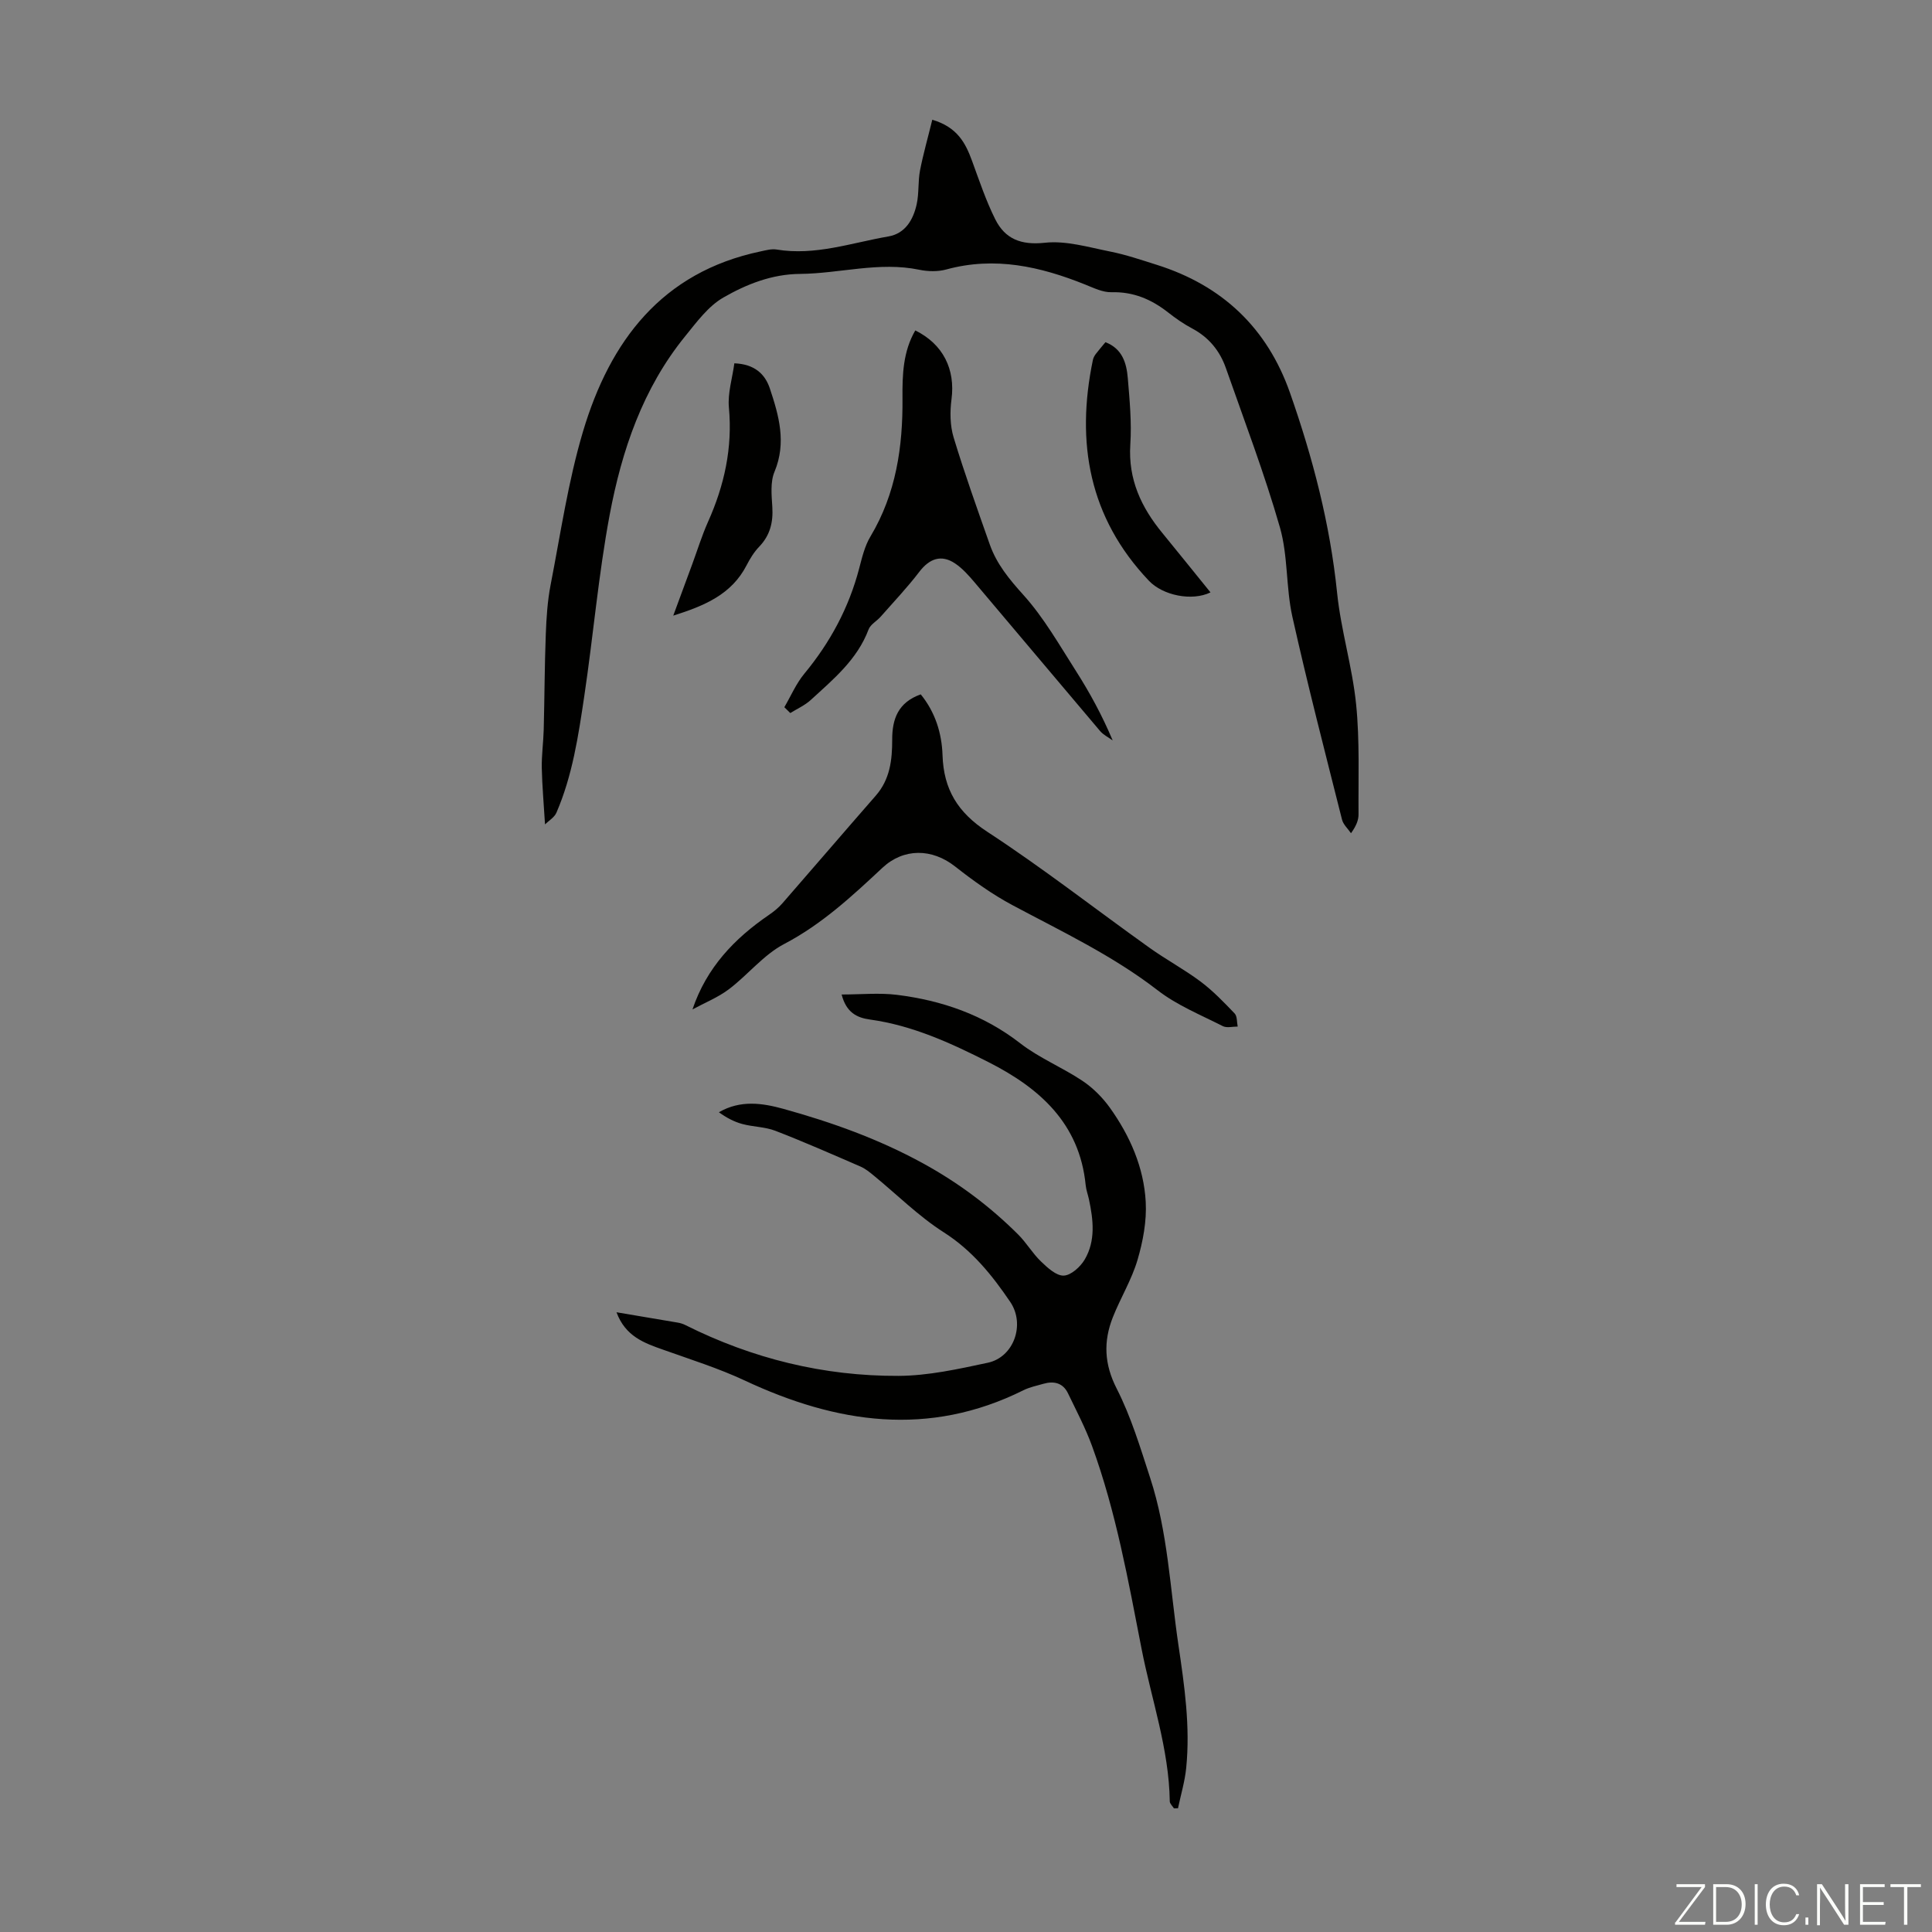<svg enable-background="new 0 0 400 400" viewBox="0 0 400 400" xmlns="http://www.w3.org/2000/svg"><rect x="0" y="0" width="400" height="400" fill="#808080" stroke="none"/><g fill="#fbfcfa"><path d="m346.9 398 5.4-7.3h-5.2v-.6h5.9v.6l-5.4 7.2h5.5l-.1.6h-6.2v-.5z"/><path d="m354.7 390.1h2.8c2.3 0 3.9 1.6 3.9 4.1s-1.6 4.3-3.9 4.3h-2.8zm.6 7.8h2c2.2 0 3.3-1.6 3.3-3.6 0-1.8-1-3.6-3.3-3.6h-2z"/><path d="m363.9 390.1v8.4h-.6v-8.4z"/><path d="m372.5 396.3c-.4 1.3-1.4 2.3-3.2 2.3-2.4 0-3.7-1.9-3.7-4.3 0-2.3 1.2-4.3 3.7-4.3 1.8 0 2.9 1 3.2 2.4h-.6c-.4-1.1-1.1-1.8-2.5-1.8-2.1 0-3 1.9-3 3.7s.9 3.7 3 3.7c1.4 0 2.1-.7 2.5-1.7z"/><path d="m373.8 398.5v-1.5h.6v1.5z"/><path d="m376.2 398.5v-8.4h1c1.3 2 4.4 6.7 4.9 7.6-.1-1.2-.1-2.4-.1-3.8v-3.8h.7v8.4h-.9c-1.2-1.9-4.4-6.8-5-7.7.1 1.1 0 2.3 0 3.9v3.9h-.6z"/><path d="m390 394.4h-4.3v3.5h4.7l-.1.6h-5.2v-8.4h5.1v.6h-4.5v3.1h4.3z"/><path d="m394.2 390.7h-2.8v-.6h6.3v.6h-2.8v7.8h-.7z"/></g><path d="m127.64 271.69c4.55.77 8.61 1.44 12.67 2.14.54.09 1.1.26 1.59.51 13.89 6.96 28.65 10.59 44.13 10.52 6.17-.03 12.4-1.42 18.49-2.72 5.41-1.16 7.78-7.97 4.64-12.59-3.77-5.56-7.88-10.66-13.76-14.41-5.22-3.33-9.69-7.82-14.52-11.77-.85-.7-1.74-1.42-2.73-1.85-5.84-2.53-11.68-5.11-17.62-7.4-2.14-.83-4.6-.8-6.85-1.41-1.71-.46-3.31-1.32-4.84-2.43 4.48-2.6 9.04-1.89 13.33-.71 9.99 2.77 19.64 6.2 28.9 11.27 7.42 4.07 13.85 8.9 19.72 14.74 1.72 1.71 2.97 3.9 4.72 5.58 1.35 1.3 3.17 3 4.73 2.94 1.52-.06 3.46-1.83 4.35-3.35 2.27-3.88 1.77-8.19.87-12.42-.21-.98-.58-1.95-.68-2.94-1.26-12.84-9.58-20.15-20.19-25.52-7.78-3.94-15.71-7.58-24.5-8.79-2.7-.37-4.89-1.48-5.84-5.18 4.01 0 7.78-.38 11.44.07 9.33 1.16 17.96 4.14 25.56 10.05 3.92 3.04 8.69 4.97 12.85 7.75 2.17 1.45 4.15 3.43 5.68 5.56 4.16 5.82 7.04 12.35 7.43 19.5.22 3.99-.57 8.19-1.71 12.06-1.21 4.09-3.52 7.84-5.1 11.84-1.97 4.99-1.8 9.68.8 14.77 2.97 5.81 4.88 12.2 6.92 18.45 3.67 11.23 4.14 22.99 5.85 34.56 1.27 8.58 2.48 16.93 1.62 25.52-.28 2.82-1.12 5.58-1.7 8.36-.28 0-.56.01-.84.01-.3-.48-.85-.96-.86-1.44-.16-10.87-3.79-21.08-5.84-31.59-2.76-14.15-5.29-28.35-10.24-41.95-1.37-3.76-3.25-7.33-4.99-10.94-1.04-2.17-2.91-2.61-5.1-1.98-1.4.4-2.86.7-4.14 1.34-19.61 9.76-38.69 6.88-57.69-2.02-5.43-2.54-11.21-4.35-16.87-6.37-3.93-1.39-7.82-2.74-9.68-7.76z" fill="#010100"/><path d="m193.02 24.79c5.2 1.54 6.88 4.83 8.23 8.51 1.49 4.07 2.87 8.22 4.8 12.09 2.04 4.09 5.34 5.4 10.27 4.87 4.38-.48 9.02.92 13.48 1.81 3.28.65 6.47 1.74 9.67 2.75 13.59 4.27 22.91 13.1 27.62 26.54 4.71 13.43 8.28 27.11 9.74 41.36.79 7.75 3.16 15.35 3.94 23.1.76 7.53.44 15.17.5 22.76.01 1.18-.44 2.37-1.56 3.93-.64-.94-1.6-1.79-1.86-2.82-3.52-13.98-7.14-27.94-10.28-42.01-1.35-6.06-.88-12.58-2.58-18.5-3.2-11.14-7.34-22.01-11.18-32.96-1.25-3.58-3.53-6.38-6.98-8.21-1.77-.94-3.44-2.11-5.02-3.35-3.45-2.7-7.17-4.28-11.69-4.16-1.79.05-3.65-.87-5.4-1.57-9.31-3.75-18.75-5.89-28.8-3.14-1.75.48-3.8.43-5.59.06-8.33-1.73-16.48.79-24.71.86-5.83.05-11.06 2.14-15.84 4.88-3.14 1.8-5.54 5.09-7.91 8.01-8.79 10.8-13.14 23.65-15.65 37.02-2.32 12.39-3.39 25.01-5.25 37.49-1.22 8.2-2.44 16.45-5.77 24.15-.43.99-1.59 1.66-2.36 2.42-.25-4.18-.59-7.93-.67-11.68-.05-2.64.33-5.28.4-7.93.17-6.59.18-13.19.43-19.77.13-3.42.35-6.87 1-10.22 2.07-10.63 3.63-21.43 6.71-31.76 5.58-18.7 16.29-32.97 36.76-37.27 1.09-.23 2.25-.56 3.3-.39 8 1.33 15.52-1.39 23.18-2.71 3.48-.6 5.14-3.48 5.84-6.67.5-2.27.25-4.7.69-6.99.67-3.43 1.64-6.81 2.54-10.5z" fill="#010100"/><path d="m143.37 208.99c2.92-8.67 8.69-14.68 15.82-19.56 1-.68 1.97-1.47 2.77-2.38 6.47-7.42 12.88-14.91 19.36-22.32 2.95-3.37 3.41-7.41 3.4-11.61-.01-4.23 1.21-7.7 5.91-9.36 2.98 3.66 4.36 8 4.51 12.59.23 7.09 3.15 11.87 9.28 15.87 11.5 7.51 22.36 16 33.55 23.99 3.45 2.47 7.23 4.49 10.62 7.03 2.56 1.92 4.81 4.27 7.03 6.59.55.58.44 1.79.63 2.71-1.04-.01-2.25.33-3.08-.09-4.58-2.33-9.47-4.31-13.49-7.42-9.29-7.18-19.78-12.14-30.03-17.61-4.2-2.24-8.15-5.07-11.9-8.02-4.78-3.77-10.66-3.85-15.08.29-6.28 5.87-12.52 11.67-20.31 15.75-4.28 2.24-7.52 6.4-11.46 9.38-2.28 1.71-5.01 2.8-7.53 4.17z" fill="#010100"/><path d="m162.39 146.42c1.36-2.33 2.44-4.89 4.14-6.94 5.36-6.48 9.23-13.67 11.36-21.82.59-2.25 1.15-4.63 2.33-6.59 5.31-8.88 6.72-18.59 6.63-28.67-.04-4.84.12-9.64 2.65-13.99 5.77 2.85 8.31 8.04 7.5 14.25-.34 2.58-.31 5.42.43 7.88 2.26 7.47 4.9 14.82 7.49 22.18 1.42 4.04 4.02 7.19 6.93 10.42 4.25 4.7 7.46 10.37 10.9 15.76 2.87 4.5 5.43 9.2 7.62 14.4-.88-.64-1.93-1.15-2.61-1.95-8.68-10.23-17.29-20.52-25.97-30.76-1.22-1.44-2.52-2.91-4.06-3.94-2.85-1.91-5.3-1-7.39 1.73-2.48 3.25-5.31 6.23-8.01 9.3-.81.92-2.11 1.6-2.5 2.64-2.35 6.25-7.29 10.31-11.97 14.6-1.22 1.12-2.81 1.82-4.24 2.71-.41-.4-.82-.81-1.23-1.21z" fill="#010100"/><path d="m152.04 75.22c4.15.16 6.35 2.2 7.35 5.21 1.87 5.61 3.48 11.22.96 17.25-.89 2.12-.6 4.84-.45 7.27.2 3.19-.46 5.89-2.72 8.24-1.07 1.11-1.91 2.49-2.62 3.87-3.09 5.98-8.63 8.34-15.17 10.4 1.42-3.85 2.67-7.23 3.92-10.62 1.08-2.93 2-5.93 3.27-8.78 3.39-7.57 5.11-15.33 4.33-23.71-.27-2.97.72-6.07 1.13-9.13z" fill="#010100"/><path d="m250.62 122.65c-3.8 1.86-9.84.66-12.75-2.41-12.4-13.05-15.16-28.59-11.6-45.71.09-.42.31-.85.57-1.2.6-.8 1.26-1.54 2.03-2.48 3.52 1.35 4.37 4.35 4.63 7.46.38 4.56.82 9.18.52 13.72-.47 7.22 2.27 13.03 6.67 18.37 3.31 4.04 6.57 8.11 9.93 12.25z" fill="#010100"/></svg>